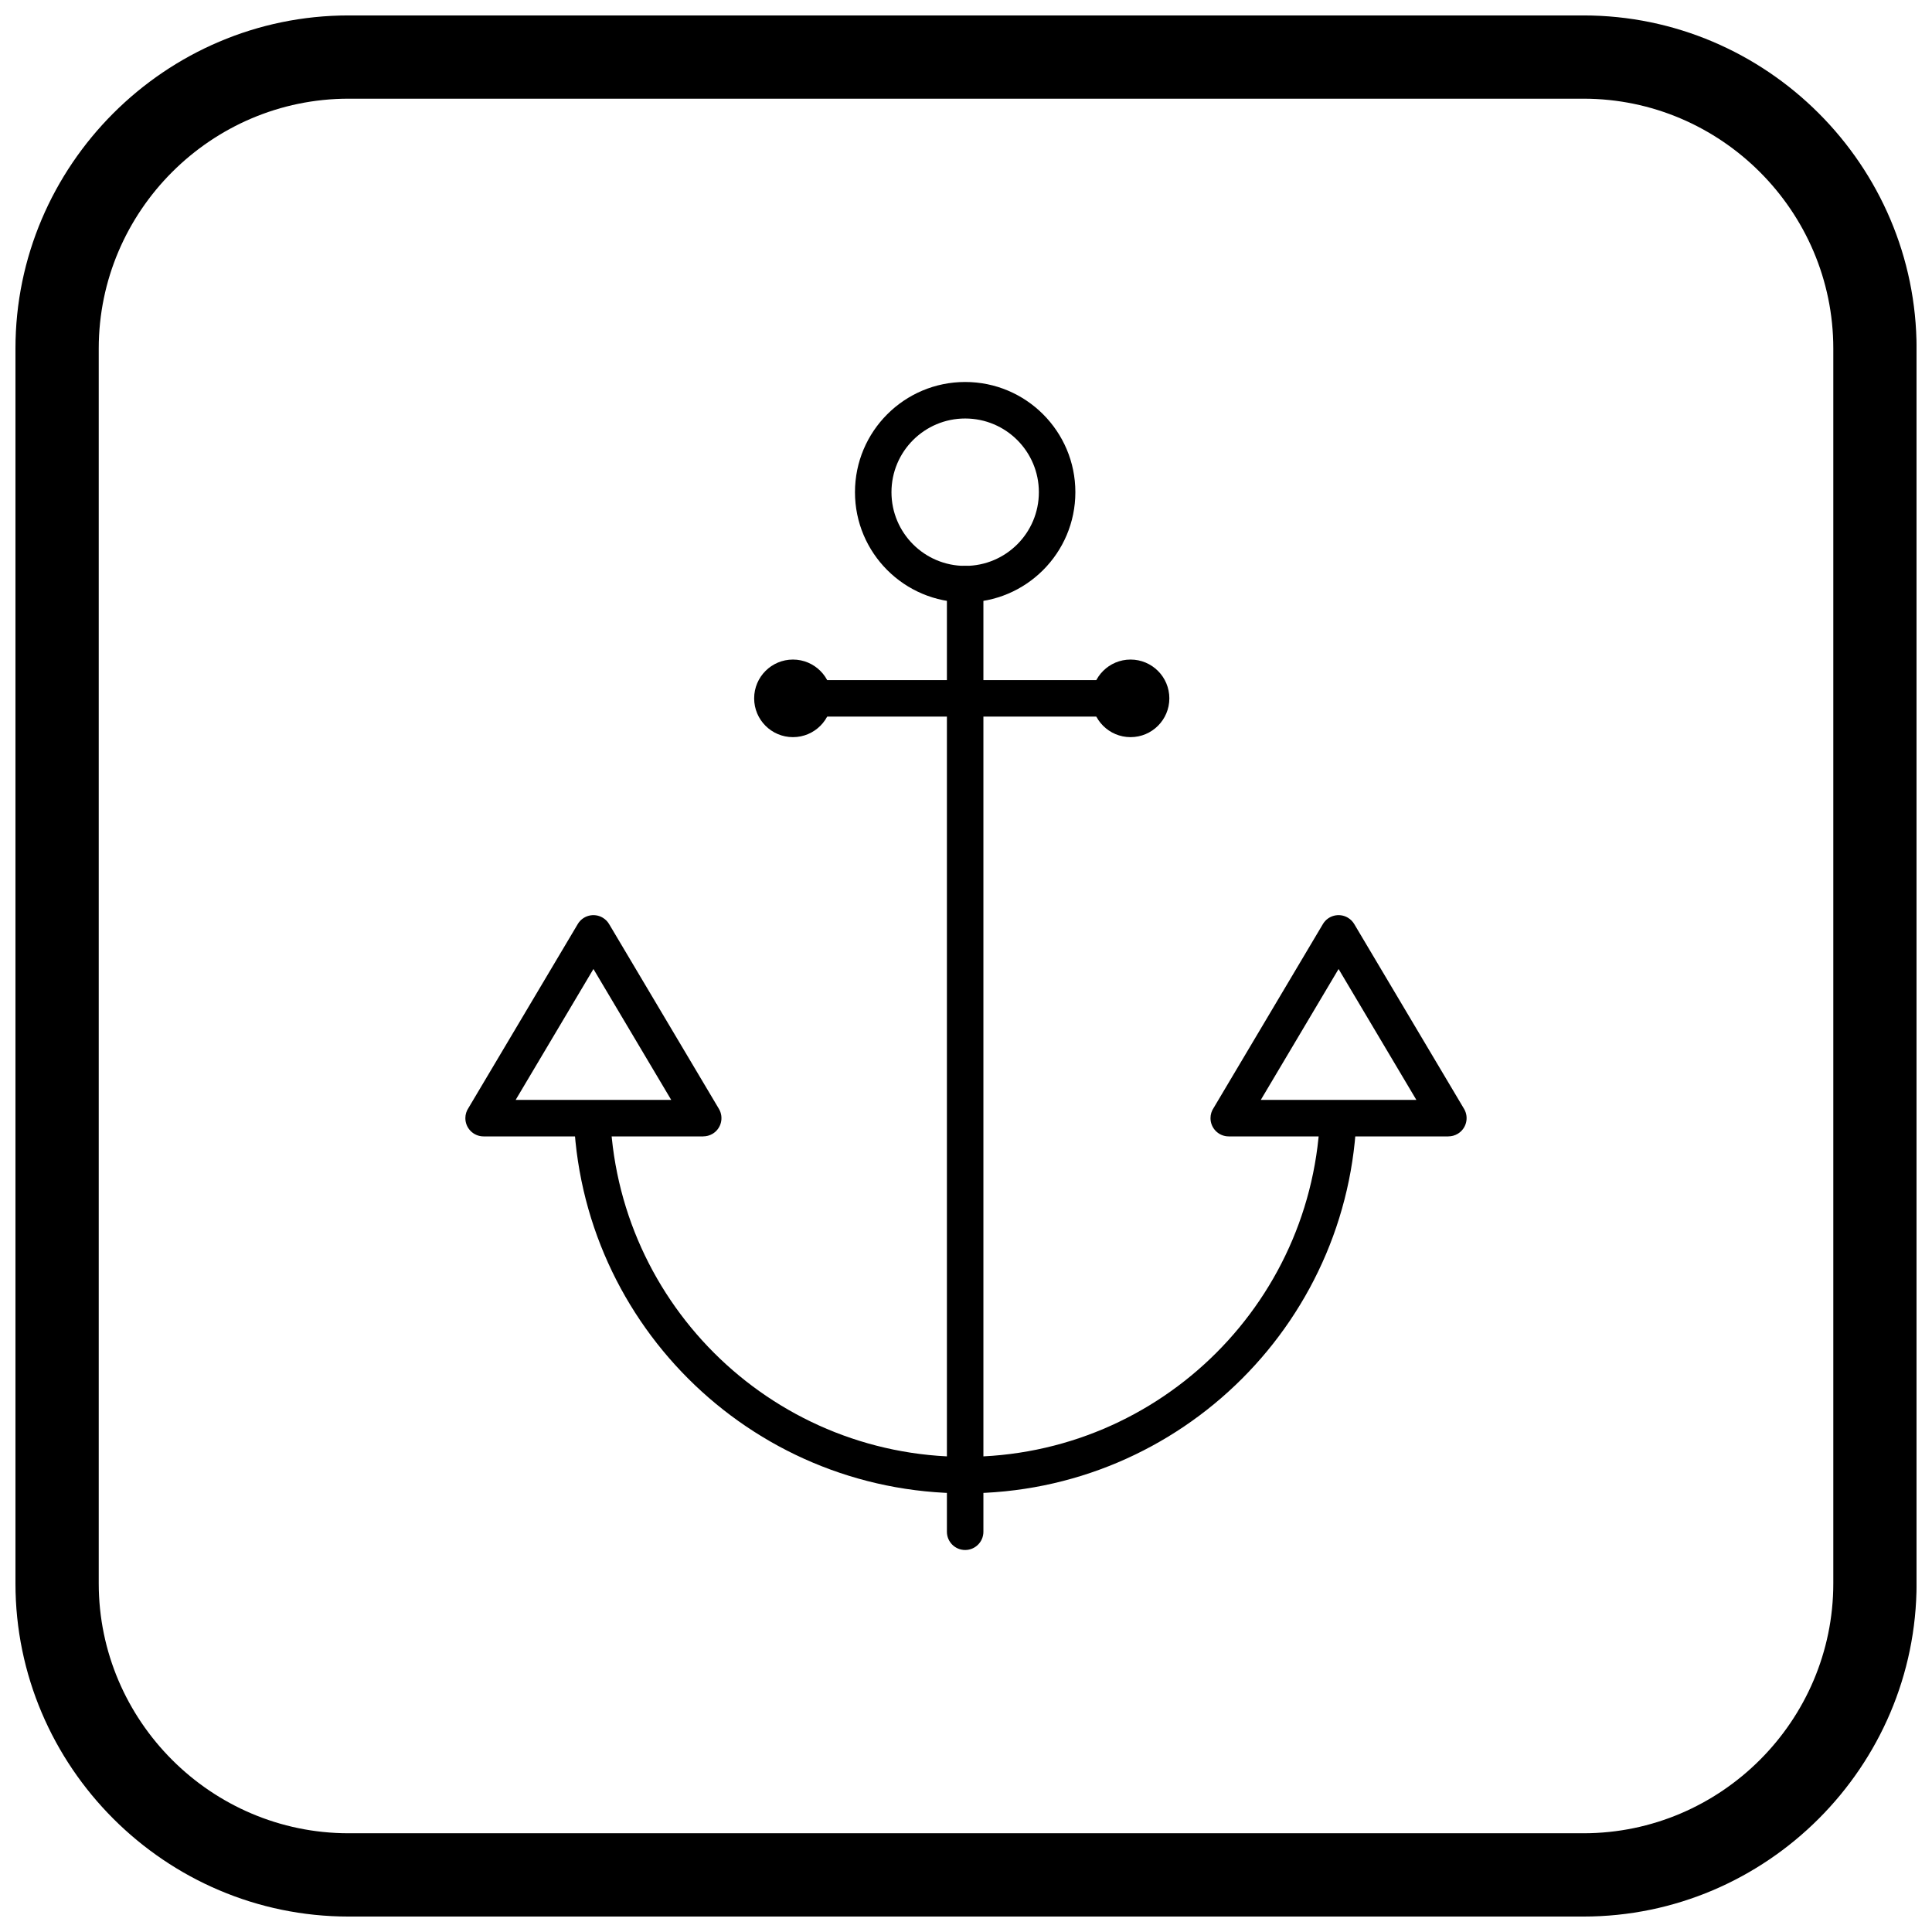 <?xml version="1.0" encoding="UTF-8"?>
<!-- Uploaded to: SVG Repo, www.svgrepo.com, Generator: SVG Repo Mixer Tools -->
<svg width="800px" height="800px" version="1.1" viewBox="144 144 512 512" xmlns="http://www.w3.org/2000/svg">
 <defs>
  <clipPath id="a">
   <path d="m148.09 148.09h503.81v503.81h-503.81z"/>
  </clipPath>
 </defs>
 <path d="m503.57 435.95c0 28.664-11.617 54.613-30.402 73.395-18.785 18.785-44.734 30.402-73.395 30.402-28.664 0-54.613-11.617-73.395-30.402-18.785-18.785-30.402-44.734-30.402-73.395h9.672c0 25.992 10.535 49.523 27.566 66.559 17.031 17.031 40.562 27.566 66.559 27.566 25.992 0 49.523-10.535 66.559-27.566 17.031-17.031 27.566-40.562 27.566-66.559z"/>
 <path d="m305.45 388.94 29.074 48.926c1.355 2.297 0.594 5.258-1.699 6.613-0.773 0.457-1.621 0.672-2.457 0.672v0.008h-58.207c-2.672 0-4.836-2.164-4.836-4.836 0-1.008 0.309-1.945 0.84-2.723l28.945-48.707c1.355-2.297 4.316-3.055 6.613-1.699 0.746 0.441 1.328 1.051 1.73 1.75zm16.43 46.543-20.613-34.688-20.613 34.688z"/>
 <path d="m502.92 388.94 29.074 48.926c1.355 2.297 0.594 5.258-1.699 6.613-0.773 0.457-1.621 0.672-2.457 0.672v0.008h-58.207c-2.672 0-4.836-2.164-4.836-4.836 0-1.008 0.309-1.945 0.84-2.723l28.945-48.707c1.355-2.297 4.316-3.055 6.613-1.699 0.746 0.441 1.328 1.051 1.73 1.75zm16.43 46.543-20.613-34.688-20.613 34.688z"/>
 <path d="m399.78 245.23c8.062 0 15.363 3.269 20.648 8.555 5.285 5.285 8.555 12.586 8.555 20.648s-3.269 15.363-8.555 20.648c-5.285 5.285-12.586 8.555-20.648 8.555s-15.363-3.269-20.648-8.555c-5.285-5.285-8.555-12.586-8.555-20.648s3.269-15.363 8.555-20.648 12.586-8.555 20.648-8.555zm13.812 15.395c-3.535-3.535-8.418-5.719-13.812-5.719-5.394 0-10.277 2.188-13.812 5.719-3.535 3.535-5.719 8.418-5.719 13.812s2.188 10.277 5.719 13.812c3.535 3.535 8.418 5.719 13.812 5.719 5.394 0 10.277-2.188 13.812-5.719 3.535-3.535 5.719-8.418 5.719-13.812s-2.188-10.277-5.719-13.812z"/>
 <path d="m354.14 333.91c-2.672 0-4.836-2.164-4.836-4.836s2.164-4.836 4.836-4.836h89.473c2.672 0 4.836 2.164 4.836 4.836s-2.164 4.836-4.836 4.836z"/>
 <path d="m394.94 298.8c0-2.672 2.164-4.836 4.836-4.836s4.836 2.164 4.836 4.836v251.13c0 2.672-2.164 4.836-4.836 4.836s-4.836-2.164-4.836-4.836z"/>
 <path d="m453.89 329.07c0 5.68-4.606 10.281-10.281 10.281-5.68 0-10.281-4.602-10.281-10.281 0-5.676 4.602-10.281 10.281-10.281 5.676 0 10.281 4.606 10.281 10.281" fill-rule="evenodd"/>
 <path d="m364.42 329.07c0 5.68-4.602 10.281-10.281 10.281-5.68 0-10.281-4.602-10.281-10.281 0-5.676 4.602-10.281 10.281-10.281 5.68 0 10.281 4.606 10.281 10.281" fill-rule="evenodd"/>
 <g clip-path="url(#a)">
  <path d="m236.37 148.09h327.27c48.551 0 88.273 39.723 88.273 88.273v327.27c0 48.551-39.723 88.273-88.273 88.273h-327.27c-48.551 0-88.273-39.723-88.273-88.273v-327.27c0-48.551 39.723-88.273 88.273-88.273zm0 22.066h327.27c36.414 0 66.203 29.793 66.203 66.203v327.27c0 36.414-29.793 66.203-66.203 66.203h-327.27c-36.414 0-66.203-29.793-66.203-66.203v-327.27c0-36.414 29.793-66.203 66.203-66.203z" fill-rule="evenodd"/>
 </g>
</svg>